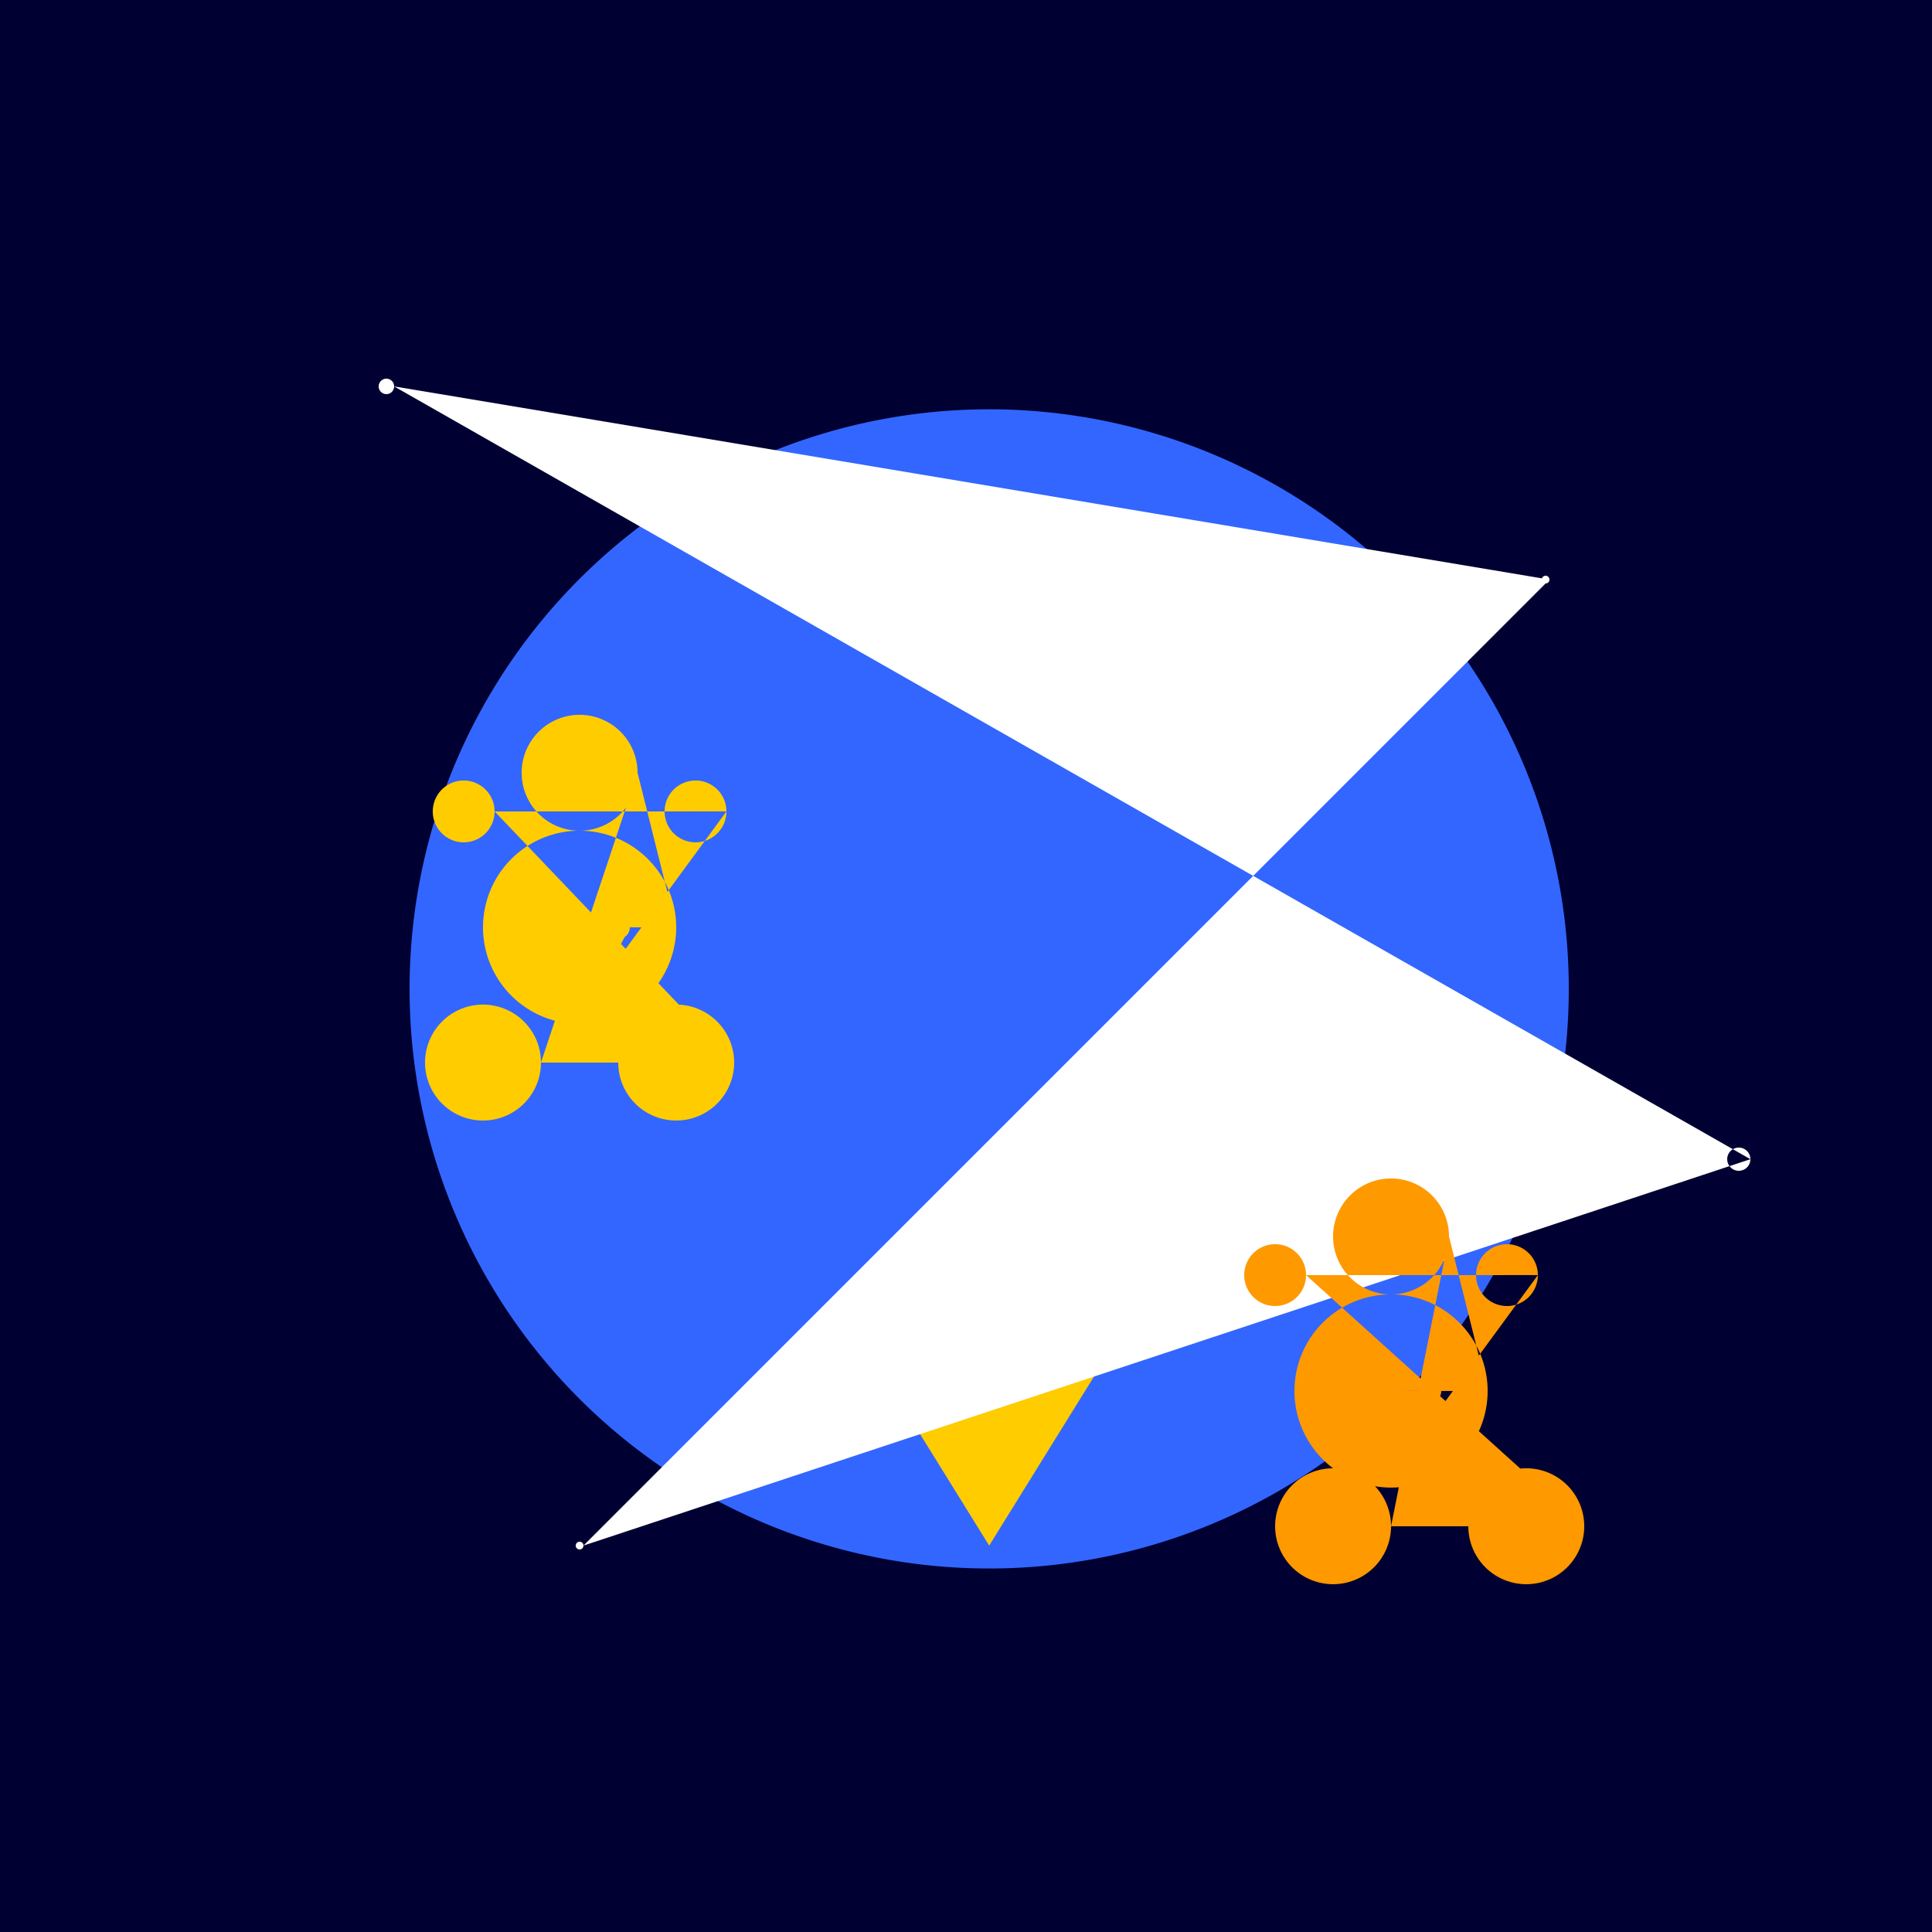 <!--

Generated by DrawGPT.
Free, open source, AI generated images in SVG, PNG, and HTML Canvas format.
https://drawgpt.ai

Created: 2023-12-15T22:30:09.073Z
Link: https://drawgpt.ai/prompt/100417/

-->
<svg xmlns="http://www.w3.org/2000/svg" xmlns:xlink="http://www.w3.org/1999/xlink" width="500" height="500"><defs/><g><rect fill="#FFFFFF" stroke="none" x="0" y="0" width="512" height="512"/><rect fill="#000033" stroke="none" x="0" y="0" width="512" height="512"/><path fill="#3366ff" stroke="none" paint-order="stroke fill markers" d=" M 406 256 A 150 150 0 1 1 406 255.85"/><path fill="#ffcc00" stroke="none" paint-order="stroke fill markers" d=" M 256 400 L 225 350 L 287 350 Z"/><path fill="#ff9900" stroke="none" paint-order="stroke fill markers" d=" M 256 350 L 256 300 L 225 350 L 287 350 Z"/><path fill="#ffffff" stroke="none" paint-order="stroke fill markers" d=" M 266 325 A 10 10 0 1 1 266 324.99"/><path fill="#ffffff" stroke="none" paint-order="stroke fill markers" d=" M 102 100 A 2 2 0 1 1 102 99.998 L 401 150 A 1 1 0 1 1 401 149.999 L 151 400 A 1 1 0 1 1 151 399.999 L 453 300 A 3 3 0 1 1 453 299.997"/><path fill="#ffcc00" stroke="none" paint-order="stroke fill markers" d=" M 165 200 A 15 15 0 1 1 165 199.985 L 175 240 A 25 25 0 1 1 175 239.975 L 143 240 A 3 3 0 1 1 143 239.997 L 163 240 A 3 3 0 1 1 163 239.997 L 155 255 A 5 5 0 1 1 155 254.995 L 188 210 A 8 8 0 1 1 188 209.992 L 128 210 A 8 8 0 1 1 128 209.992 L 190 275 A 15 15 0 1 1 190 274.985 L 140 275 A 15 15 0 1 1 140 274.985"/><path fill="#ff9900" stroke="none" paint-order="stroke fill markers" d=" M 375 320 A 15 15 0 1 1 375 319.985 L 385 360 A 25 25 0 1 1 385 359.975 L 353 360 A 3 3 0 1 1 353 359.997 L 373 360 A 3 3 0 1 1 373 359.997 L 365 375 A 5 5 0 1 1 365 374.995 L 398 330 A 8 8 0 1 1 398 329.992 L 338 330 A 8 8 0 1 1 338 329.992 L 410 395 A 15 15 0 1 1 410 394.985 L 360 395 A 15 15 0 1 1 360 394.985"/></g></svg>